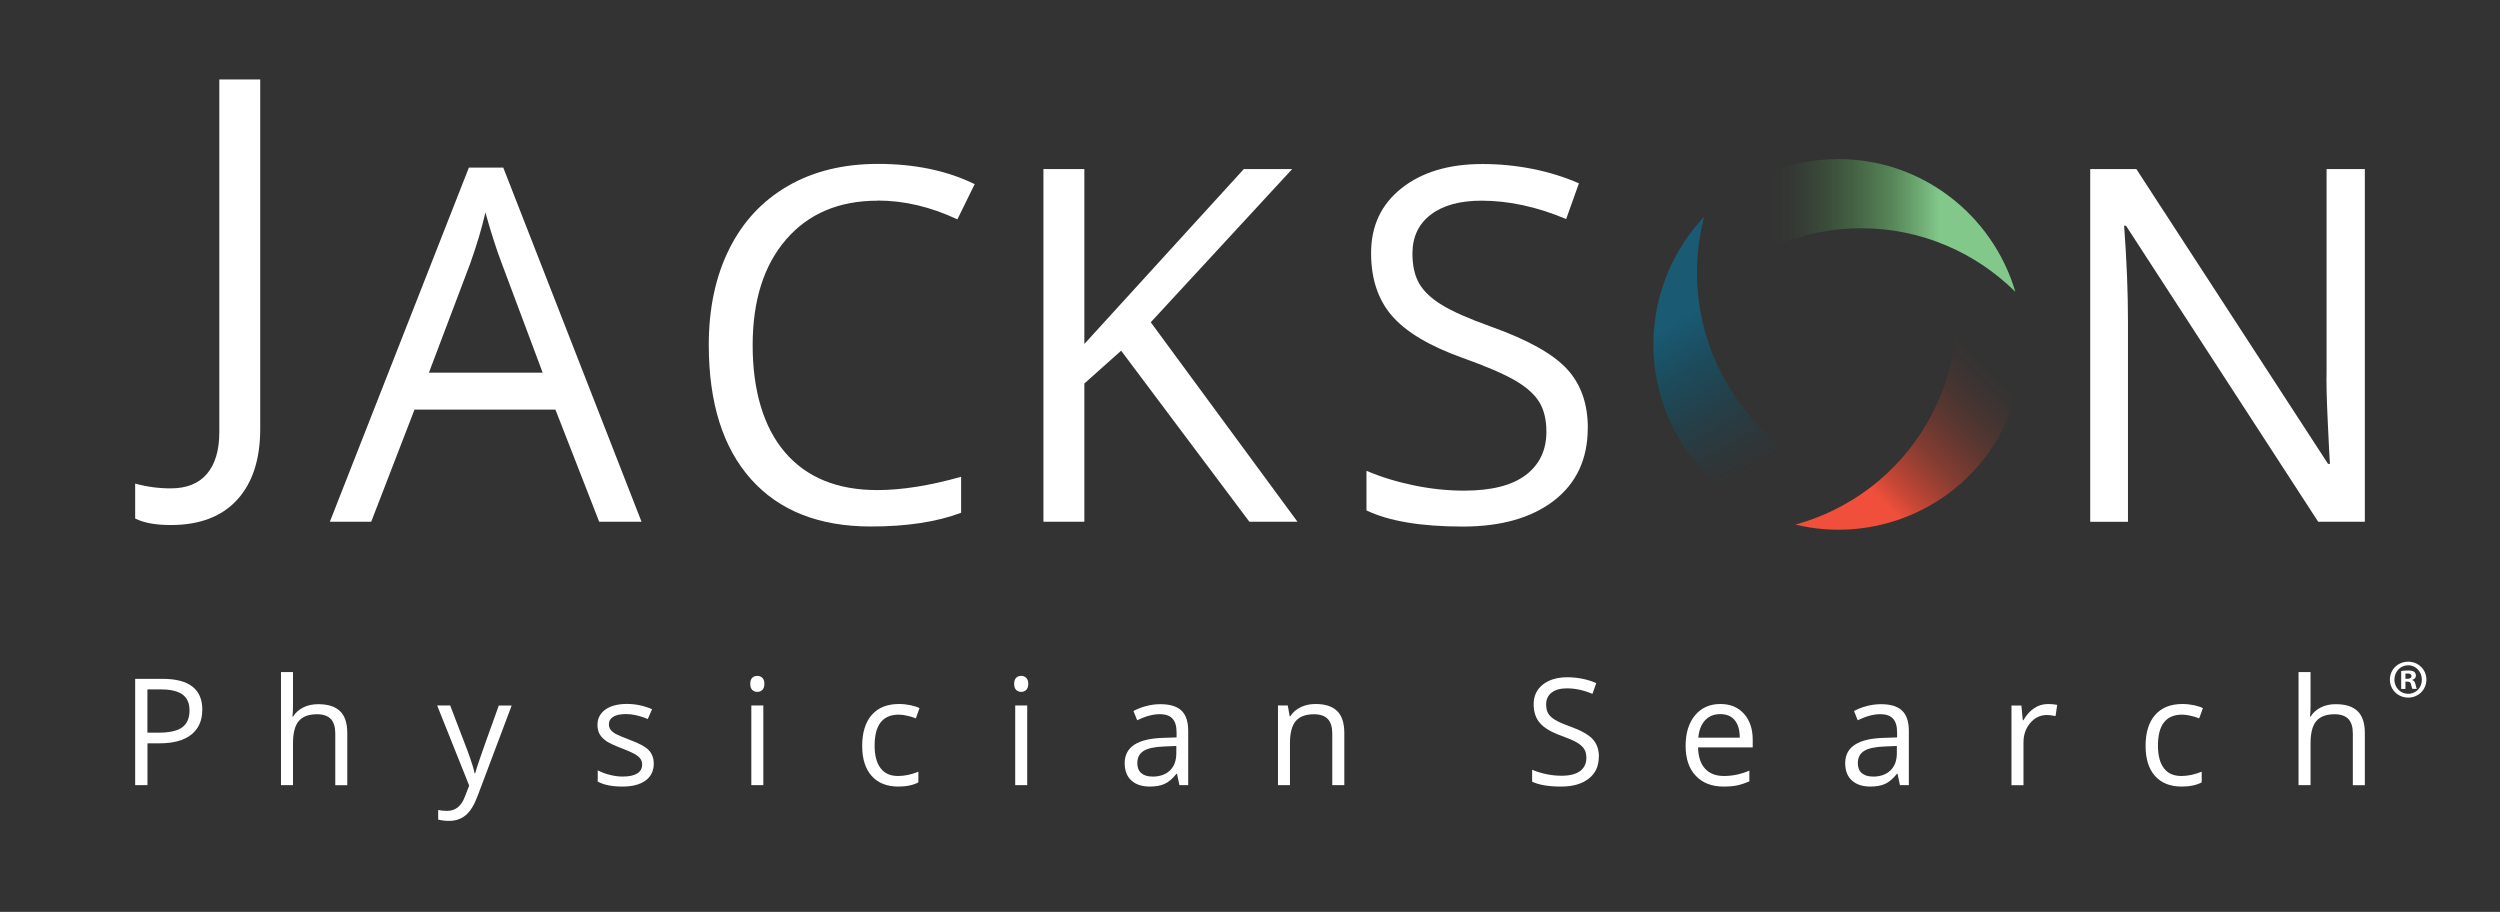 <svg width="244" height="89" viewBox="0 0 244 89" fill="none" xmlns="http://www.w3.org/2000/svg">
<rect x="0" y="0" width="244" height="89" fill="#333333" stroke="none"/>
<path d="M19.742 69.278C19.742 70.328 19.384 71.132 18.67 71.7C17.955 72.263 16.932 72.547 15.607 72.547H14.393V76.626H13.192V66.255H15.872C18.454 66.255 19.748 67.263 19.748 69.278H19.742ZM14.393 71.509H15.472C16.538 71.509 17.308 71.336 17.782 70.99C18.257 70.644 18.497 70.087 18.497 69.327C18.497 68.641 18.275 68.128 17.826 67.794C17.376 67.461 16.68 67.287 15.731 67.287H14.387V71.503L14.393 71.509Z" fill="white"/>
<path d="M32.724 76.626V71.596C32.724 70.965 32.583 70.489 32.293 70.18C32.003 69.871 31.554 69.71 30.944 69.71C30.13 69.71 29.533 69.933 29.157 70.378C28.781 70.823 28.596 71.552 28.596 72.56V76.626H27.425V65.594H28.596V68.932C28.596 69.334 28.578 69.667 28.541 69.933H28.608C28.836 69.556 29.169 69.266 29.594 69.049C30.019 68.833 30.506 68.728 31.055 68.728C32.003 68.728 32.712 68.95 33.186 69.408C33.661 69.859 33.895 70.576 33.895 71.558V76.633H32.724V76.626Z" fill="white"/>
<path d="M42.681 68.852H43.938L45.633 73.283C46.003 74.297 46.237 75.026 46.323 75.477H46.379C46.44 75.236 46.569 74.822 46.767 74.241C46.958 73.66 47.599 71.862 48.683 68.858H49.94L46.606 77.708C46.28 78.58 45.892 79.204 45.448 79.569C45.011 79.933 44.468 80.119 43.828 80.119C43.47 80.119 43.113 80.075 42.768 79.995V79.056C43.027 79.111 43.316 79.142 43.637 79.142C44.444 79.142 45.017 78.691 45.362 77.782L45.793 76.676L42.669 68.858L42.681 68.852Z" fill="white"/>
<path d="M63.81 74.507C63.81 75.23 63.538 75.792 63.002 76.182C62.466 76.577 61.715 76.769 60.741 76.769C59.712 76.769 58.911 76.602 58.338 76.281V75.186C58.714 75.378 59.108 75.526 59.54 75.632C59.965 75.737 60.378 75.792 60.772 75.792C61.388 75.792 61.856 75.693 62.183 75.496C62.516 75.298 62.676 75.001 62.676 74.599C62.676 74.296 62.547 74.037 62.282 73.821C62.023 73.604 61.511 73.351 60.747 73.06C60.026 72.788 59.515 72.554 59.213 72.356C58.911 72.152 58.683 71.923 58.535 71.67C58.387 71.416 58.313 71.107 58.313 70.755C58.313 70.125 58.572 69.624 59.084 69.253C59.601 68.888 60.304 68.703 61.197 68.703C62.029 68.703 62.848 68.876 63.643 69.216L63.224 70.174C62.448 69.853 61.739 69.692 61.111 69.692C60.556 69.692 60.137 69.778 59.854 69.958C59.57 70.131 59.429 70.372 59.429 70.681C59.429 70.885 59.484 71.064 59.589 71.212C59.694 71.361 59.866 71.497 60.1 71.633C60.334 71.763 60.79 71.954 61.456 72.207C62.374 72.541 62.996 72.881 63.323 73.221C63.643 73.561 63.803 73.987 63.803 74.507H63.81Z" fill="white"/>
<path d="M73.225 66.744C73.225 66.472 73.286 66.28 73.422 66.15C73.551 66.027 73.718 65.965 73.915 65.965C74.112 65.965 74.266 66.027 74.401 66.156C74.537 66.286 74.605 66.478 74.605 66.744C74.605 67.009 74.537 67.207 74.401 67.337C74.266 67.467 74.1 67.528 73.915 67.528C73.718 67.528 73.551 67.467 73.422 67.337C73.286 67.207 73.225 67.009 73.225 66.744ZM74.5 76.626H73.329V68.851H74.5V76.626Z" fill="white"/>
<path d="M87.68 76.769C86.558 76.769 85.69 76.423 85.073 75.731C84.457 75.038 84.149 74.062 84.149 72.789C84.149 71.515 84.463 70.483 85.086 69.772C85.708 69.062 86.602 68.71 87.754 68.71C88.13 68.71 88.499 68.753 88.869 68.827C89.245 68.907 89.534 69.006 89.744 69.111L89.386 70.112C89.128 70.007 88.844 69.921 88.536 69.853C88.228 69.785 87.957 69.748 87.723 69.748C86.152 69.748 85.363 70.755 85.363 72.77C85.363 73.728 85.554 74.457 85.942 74.97C86.324 75.483 86.891 75.737 87.649 75.737C88.296 75.737 88.955 75.595 89.633 75.317V76.361C89.115 76.633 88.462 76.769 87.674 76.769H87.68Z" fill="white"/>
<path d="M98.98 66.744C98.98 66.472 99.048 66.28 99.177 66.15C99.313 66.027 99.473 65.965 99.67 65.965C99.868 65.965 100.022 66.027 100.157 66.156C100.293 66.286 100.36 66.478 100.36 66.744C100.36 67.009 100.293 67.207 100.157 67.337C100.022 67.467 99.855 67.528 99.67 67.528C99.486 67.528 99.307 67.467 99.177 67.337C99.048 67.207 98.98 67.009 98.98 66.744ZM100.256 76.626H99.085V68.851H100.256V76.626Z" fill="white"/>
<path d="M115.111 76.626L114.877 75.52H114.822C114.434 76.008 114.051 76.336 113.663 76.509C113.275 76.682 112.801 76.768 112.228 76.768C111.457 76.768 110.854 76.571 110.422 76.175C109.985 75.78 109.769 75.211 109.769 74.482C109.769 72.912 111.02 72.09 113.522 72.016L114.834 71.972V71.49C114.834 70.878 114.705 70.433 114.44 70.143C114.181 69.852 113.762 69.704 113.183 69.704C112.536 69.704 111.803 69.902 110.989 70.297L110.626 69.395C111.008 69.185 111.427 69.024 111.883 68.907C112.339 68.789 112.795 68.728 113.25 68.728C114.175 68.728 114.859 68.931 115.302 69.346C115.746 69.76 115.968 70.415 115.968 71.323V76.626H115.099H115.111ZM112.462 75.798C113.195 75.798 113.768 75.6 114.187 75.199C114.606 74.797 114.809 74.234 114.809 73.511V72.807L113.639 72.856C112.708 72.887 112.03 73.035 111.618 73.289C111.205 73.542 111.001 73.95 111.001 74.488C111.001 74.914 111.131 75.236 111.39 75.458C111.648 75.681 112.006 75.792 112.468 75.792L112.462 75.798Z" fill="white"/>
<path d="M130.029 76.627V71.596C130.029 70.965 129.887 70.49 129.597 70.18C129.308 69.871 128.858 69.711 128.248 69.711C127.441 69.711 126.843 69.933 126.467 70.372C126.091 70.811 125.9 71.54 125.9 72.548V76.627H124.73V68.852H125.685L125.876 69.915H125.931C126.171 69.531 126.51 69.235 126.942 69.025C127.373 68.814 127.86 68.71 128.39 68.71C129.32 68.71 130.029 68.932 130.497 69.389C130.971 69.841 131.205 70.564 131.205 71.552V76.627H130.035H130.029Z" fill="white"/>
<path d="M156.043 73.864C156.043 74.779 155.716 75.489 155.051 76.002C154.392 76.515 153.498 76.769 152.364 76.769C151.138 76.769 150.196 76.608 149.536 76.293V75.131C149.961 75.31 150.424 75.452 150.923 75.557C151.422 75.662 151.921 75.712 152.408 75.712C153.209 75.712 153.812 75.557 154.219 75.254C154.626 74.945 154.829 74.525 154.829 73.981C154.829 73.623 154.761 73.326 154.613 73.097C154.472 72.869 154.231 72.659 153.893 72.461C153.56 72.269 153.042 72.047 152.358 71.799C151.397 71.453 150.707 71.046 150.3 70.57C149.887 70.1 149.684 69.482 149.684 68.722C149.684 67.924 149.986 67.288 150.584 66.812C151.181 66.342 151.976 66.101 152.962 66.101C153.948 66.101 154.934 66.293 155.796 66.67L155.421 67.72C154.57 67.362 153.738 67.183 152.931 67.183C152.297 67.183 151.798 67.319 151.44 67.597C151.083 67.875 150.904 68.252 150.904 68.74C150.904 69.099 150.966 69.395 151.101 69.624C151.231 69.853 151.453 70.063 151.767 70.254C152.081 70.446 152.562 70.656 153.209 70.891C154.293 71.28 155.039 71.695 155.445 72.139C155.852 72.585 156.055 73.159 156.055 73.87L156.043 73.864Z" fill="white"/>
<path d="M168.218 76.769C167.072 76.769 166.166 76.417 165.507 75.718C164.848 75.02 164.515 74.049 164.515 72.801C164.515 71.552 164.823 70.551 165.433 69.816C166.049 69.08 166.875 68.71 167.91 68.71C168.884 68.71 169.648 69.031 170.215 69.668C170.781 70.304 171.065 71.151 171.065 72.201V72.949H165.729C165.754 73.864 165.982 74.556 166.419 75.026C166.857 75.502 167.467 75.737 168.261 75.737C169.093 75.737 169.919 75.564 170.738 75.211V76.262C170.319 76.441 169.931 76.571 169.562 76.651C169.192 76.732 168.748 76.769 168.224 76.769H168.218ZM167.898 69.698C167.276 69.698 166.783 69.902 166.407 70.31C166.037 70.718 165.821 71.281 165.754 71.998H169.802C169.802 71.256 169.635 70.687 169.309 70.292C168.982 69.896 168.508 69.698 167.898 69.698Z" fill="white"/>
<path d="M185.434 76.626L185.2 75.52H185.144C184.756 76.008 184.374 76.336 183.986 76.509C183.604 76.682 183.123 76.768 182.55 76.768C181.78 76.768 181.182 76.571 180.745 76.175C180.307 75.78 180.092 75.211 180.092 74.482C180.092 72.912 181.342 72.09 183.844 72.016L185.157 71.972V71.49C185.157 70.878 185.027 70.433 184.762 70.143C184.503 69.852 184.084 69.704 183.505 69.704C182.858 69.704 182.131 69.902 181.312 70.297L180.954 69.395C181.336 69.185 181.755 69.024 182.211 68.907C182.667 68.789 183.123 68.728 183.579 68.728C184.503 68.728 185.187 68.931 185.631 69.346C186.075 69.76 186.303 70.415 186.303 71.323V76.626H185.434ZM182.784 75.798C183.511 75.798 184.084 75.6 184.503 75.199C184.922 74.797 185.132 74.234 185.132 73.511V72.807L183.961 72.856C183.031 72.887 182.353 73.035 181.94 73.289C181.527 73.548 181.324 73.95 181.324 74.488C181.324 74.914 181.453 75.236 181.712 75.458C181.971 75.681 182.328 75.792 182.79 75.792L182.784 75.798Z" fill="white"/>
<path d="M199.858 68.71C200.203 68.71 200.511 68.74 200.782 68.796L200.622 69.89C200.302 69.822 200.018 69.785 199.772 69.785C199.143 69.785 198.607 70.038 198.164 70.551C197.72 71.064 197.492 71.701 197.492 72.461V76.633H196.321V68.858H197.289L197.424 70.298H197.48C197.769 69.791 198.114 69.402 198.521 69.13C198.928 68.852 199.371 68.716 199.858 68.716V68.71Z" fill="white"/>
<path d="M212.933 76.769C211.812 76.769 210.943 76.423 210.327 75.731C209.711 75.038 209.409 74.062 209.409 72.789C209.409 71.515 209.717 70.483 210.345 69.772C210.974 69.062 211.861 68.71 213.013 68.71C213.383 68.71 213.759 68.753 214.128 68.827C214.498 68.907 214.794 69.006 215.003 69.111L214.64 70.112C214.381 70.007 214.098 69.921 213.79 69.853C213.482 69.785 213.21 69.748 212.976 69.748C211.399 69.748 210.616 70.755 210.616 72.77C210.616 73.728 210.807 74.457 211.189 74.97C211.571 75.483 212.144 75.737 212.896 75.737C213.543 75.737 214.202 75.595 214.886 75.317V76.361C214.369 76.633 213.716 76.769 212.927 76.769H212.933Z" fill="white"/>
<path d="M229.637 76.626V71.596C229.637 70.965 229.496 70.489 229.206 70.18C228.916 69.871 228.467 69.71 227.857 69.71C227.043 69.71 226.446 69.933 226.07 70.378C225.694 70.823 225.509 71.552 225.509 72.56V76.626H224.338V65.594H225.509V68.932C225.509 69.334 225.49 69.667 225.454 69.933H225.521C225.749 69.556 226.082 69.266 226.507 69.049C226.932 68.833 227.419 68.728 227.967 68.728C228.916 68.728 229.625 68.95 230.099 69.408C230.574 69.859 230.808 70.576 230.808 71.558V76.633H229.637V76.626Z" fill="white"/>
<path d="M16.667 51.243C15.194 51.243 14.036 51.033 13.192 50.607V47.195C14.301 47.51 15.46 47.665 16.667 47.665C18.214 47.665 19.397 47.195 20.198 46.249C20.999 45.304 21.405 43.95 21.405 42.176V7.757H25.398V41.849C25.398 44.834 24.646 47.139 23.143 48.783C21.64 50.421 19.483 51.243 16.667 51.243Z" fill="white"/>
<path d="M58.48 50.922L54.21 39.976H40.457L36.23 50.922H32.194L45.762 16.36H49.12L62.614 50.922H58.486H58.48ZM52.965 36.373L48.972 25.705C48.455 24.358 47.925 22.702 47.377 20.736C47.032 22.244 46.539 23.901 45.898 25.705L41.862 36.373H52.965Z" fill="white"/>
<path d="M85.659 19.587C81.888 19.587 78.912 20.847 76.731 23.363C74.549 25.884 73.459 29.333 73.459 33.709C73.459 38.085 74.513 41.694 76.614 44.148C78.715 46.602 81.722 47.832 85.616 47.832C88.013 47.832 90.742 47.399 93.805 46.534V50.044C91.426 50.941 88.493 51.386 84.999 51.386C79.947 51.386 76.047 49.846 73.299 46.769C70.551 43.691 69.177 39.321 69.177 33.654C69.177 30.106 69.836 26.997 71.161 24.327C72.485 21.657 74.389 19.605 76.885 18.159C79.38 16.712 82.319 15.996 85.696 15.996C89.294 15.996 92.443 16.657 95.129 17.973L93.441 21.41C90.841 20.186 88.247 19.574 85.647 19.574L85.659 19.587Z" fill="white"/>
<path d="M126.634 50.922H121.938L109.424 34.228L105.832 37.43V50.922H101.839V16.502H105.832V33.573L121.396 16.502H126.116L112.314 31.453L126.634 50.922Z" fill="white"/>
<path d="M154.965 41.762C154.965 44.791 153.868 47.152 151.68 48.851C149.487 50.545 146.517 51.392 142.758 51.392C138.692 51.392 135.562 50.866 133.368 49.816V45.953C134.779 46.552 136.307 47.022 137.971 47.368C139.635 47.714 141.274 47.887 142.9 47.887C145.562 47.887 147.565 47.38 148.908 46.367C150.251 45.353 150.929 43.944 150.929 42.139C150.929 40.946 150.688 39.97 150.214 39.21C149.74 38.449 148.939 37.745 147.817 37.102C146.696 36.459 144.995 35.73 142.709 34.914C139.517 33.771 137.238 32.411 135.87 30.841C134.502 29.271 133.818 27.226 133.818 24.698C133.818 22.046 134.81 19.933 136.8 18.363C138.79 16.793 141.415 16.008 144.687 16.008C147.959 16.008 151.237 16.638 154.102 17.893L152.857 21.379C150.023 20.186 147.269 19.586 144.595 19.586C142.481 19.586 140.83 20.044 139.641 20.952C138.452 21.861 137.854 23.128 137.854 24.741C137.854 25.934 138.076 26.91 138.513 27.671C138.951 28.431 139.69 29.129 140.731 29.766C141.773 30.402 143.362 31.107 145.507 31.873C149.105 33.159 151.582 34.543 152.937 36.014C154.293 37.485 154.971 39.407 154.971 41.756L154.965 41.762Z" fill="white"/>
<path d="M230.808 50.922H226.254L207.499 22.034H207.314C207.566 25.427 207.69 28.53 207.69 31.36V50.928H204.005V16.502H208.509L227.216 45.273H227.401C227.37 44.846 227.296 43.487 227.191 41.188C227.08 38.888 227.043 37.244 227.074 36.255V16.502H230.808V50.922Z" fill="white"/>
<path d="M167.263 27.85C171.065 24.395 176.099 22.275 181.638 22.275C187.51 22.275 192.828 24.648 196.697 28.48C194.491 20.989 187.59 15.526 179.408 15.526C174.885 15.526 170.751 17.201 167.59 19.963C167.004 22.528 166.881 25.205 167.263 27.85Z" fill="url(#paint0_linear_428_22228)"/>
<path d="M190.542 26.15C191.565 31.126 190.856 36.472 188.126 41.219C185.194 46.318 180.486 49.754 175.236 51.2C182.803 53.03 190.973 49.766 195.064 42.659C197.32 38.74 197.942 34.327 197.153 30.211C195.231 28.48 192.994 27.102 190.542 26.157V26.15Z" fill="url(#paint1_linear_428_22228)"/>
<path d="M180.394 47.01C175.551 45.421 171.244 42.121 168.496 37.343C165.563 32.244 164.946 26.441 166.327 21.156C160.966 26.818 159.697 35.545 163.788 42.652C166.074 46.62 169.629 49.389 173.647 50.743C176.081 49.927 178.379 48.666 180.4 47.01H180.394Z" fill="url(#paint2_linear_428_22228)"/>
<path d="M236.816 66.323C236.816 67.312 236.045 68.085 235.041 68.085C234.037 68.085 233.254 67.312 233.254 66.323C233.254 65.335 234.049 64.581 235.041 64.581C236.033 64.581 236.816 65.353 236.816 66.323ZM233.692 66.323C233.692 67.096 234.265 67.714 235.047 67.714C235.83 67.714 236.372 67.096 236.372 66.336C236.372 65.576 235.811 64.933 235.041 64.933C234.271 64.933 233.698 65.557 233.698 66.323H233.692ZM234.758 67.238H234.357V65.495C234.517 65.464 234.739 65.44 235.023 65.44C235.349 65.44 235.497 65.495 235.626 65.57C235.719 65.644 235.793 65.78 235.793 65.953C235.793 66.144 235.645 66.293 235.435 66.354V66.373C235.602 66.435 235.7 66.564 235.756 66.799C235.811 67.065 235.842 67.17 235.885 67.232H235.454C235.398 67.17 235.368 67.01 235.318 66.806C235.287 66.614 235.183 66.527 234.961 66.527H234.77V67.226L234.758 67.238ZM234.77 66.249H234.961C235.183 66.249 235.361 66.175 235.361 65.996C235.361 65.835 235.244 65.73 234.992 65.73C234.887 65.73 234.813 65.743 234.77 65.749V66.249Z" fill="white"/>
<defs>
<linearGradient id="paint0_linear_428_22228" x1="167.041" y1="22.003" x2="196.697" y2="22.003" gradientUnits="userSpaceOnUse">
<stop offset="0.2" stop-color="#4D9D45" stop-opacity="0"/>
<stop offset="0.26" stop-color="#4F9E48" stop-opacity="0.04"/>
<stop offset="0.35" stop-color="#55A450" stop-opacity="0.17"/>
<stop offset="0.46" stop-color="#60AC5E" stop-opacity="0.37"/>
<stop offset="0.6" stop-color="#6EB871" stop-opacity="0.64"/>
<stop offset="0.75" stop-color="#82C88A"/>
</linearGradient>
<linearGradient id="paint1_linear_428_22228" x1="197.289" y1="30.341" x2="175.799" y2="51.758" gradientUnits="userSpaceOnUse">
<stop offset="0.2" stop-color="#B83D26" stop-opacity="0"/>
<stop offset="0.25" stop-color="#BA3D26" stop-opacity="0.04"/>
<stop offset="0.33" stop-color="#BF3F28" stop-opacity="0.14"/>
<stop offset="0.43" stop-color="#C9422C" stop-opacity="0.3"/>
<stop offset="0.55" stop-color="#D54631" stop-opacity="0.53"/>
<stop offset="0.68" stop-color="#E64B37" stop-opacity="0.82"/>
<stop offset="0.75" stop-color="#F04F3B"/>
</linearGradient>
<linearGradient id="paint2_linear_428_22228" x1="175.544" y1="50.137" x2="160.657" y2="24.434" gradientUnits="userSpaceOnUse">
<stop offset="0.2" stop-color="#005978" stop-opacity="0"/>
<stop offset="0.28" stop-color="#025977" stop-opacity="0.08"/>
<stop offset="0.42" stop-color="#075976" stop-opacity="0.29"/>
<stop offset="0.59" stop-color="#105974" stop-opacity="0.63"/>
<stop offset="0.75" stop-color="#1A5A73"/>
</linearGradient>
</defs>
</svg>
